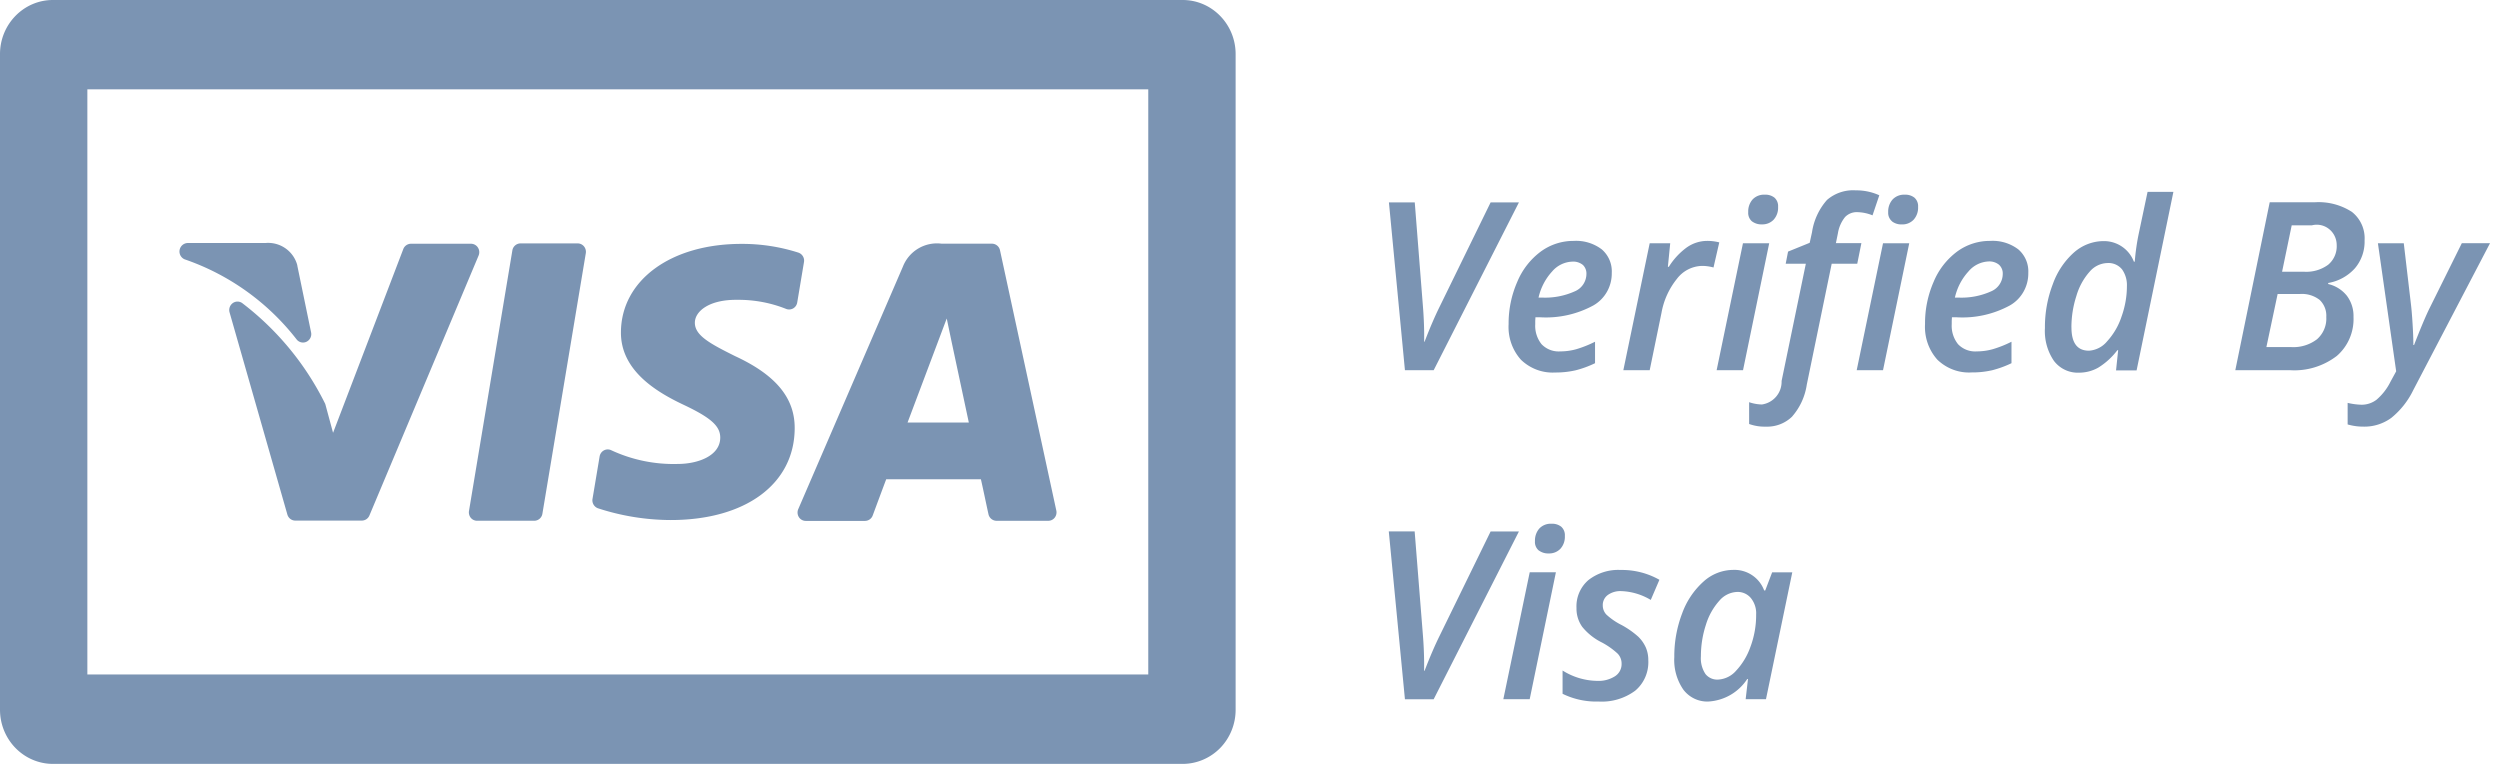 <svg xmlns="http://www.w3.org/2000/svg" width="72" height="22" viewBox="0 0 72 22">
    <path fill="#7B94B3" fill-rule="nonzero" d="M34.061 0H1.524C.683 0 0 .698 0 1.559v18.88c0 .414.16.81.446 1.103.286.293.674.458 1.078.458h32.537c.405 0 .793-.165 1.08-.457.285-.293.446-.69.445-1.104V1.559C35.586.698 34.903 0 34.061 0zm-.993 19.425H2.516V2.573H33.07v16.851l-.002.001zm-10.061-4.533c.044.069.119.11.2.11h1.705a.238.238 0 0 0 .222-.156c.21-.566.344-.927.389-1.043H28.25c.05.212.166.774.218 1.006a.24.24 0 0 0 .233.19h1.49c.071 0 .14-.033.184-.09a.247.247 0 0 0 .047-.205L28.8 7.208a.239.239 0 0 0-.232-.19h-1.45a1.053 1.053 0 0 0-1.115.662l-3.012 6.98a.248.248 0 0 0 .016.232zm4.259-5.72l.144.69.492 2.306h-1.764l1.128-2.996zM17.22 14.638a6.812 6.812 0 0 0 2.097.339c2.151 0 3.558-1.034 3.57-2.632.009-.879-.539-1.544-1.717-2.089-.72-.359-1.158-.592-1.158-.961 0-.327.404-.66 1.18-.66h.063c.474-.002.944.086 1.386.262.066.026.14.02.203-.015a.243.243 0 0 0 .116-.17l.195-1.166a.243.243 0 0 0-.166-.272 5.308 5.308 0 0 0-1.638-.25c-2.03 0-3.456 1.045-3.468 2.538-.012 1.107 1.02 1.725 1.798 2.093.797.376 1.066.618 1.062.955-.006.517-.64.752-1.226.752a4.255 4.255 0 0 1-1.923-.4.233.233 0 0 0-.206.012.243.243 0 0 0-.119.172l-.204 1.218a.244.244 0 0 0 .155.274zM5.316 7.468a6.94 6.94 0 0 1 3.221 2.3.234.234 0 0 0 .289.075.244.244 0 0 0 .133-.272l-.396-1.918v-.012a.868.868 0 0 0-.92-.642H5.396a.245.245 0 0 0-.08.469zm8.243 7.445a.235.235 0 0 0 .182.085h1.645a.24.24 0 0 0 .235-.202l1.25-7.502a.247.247 0 0 0-.053-.199.235.235 0 0 0-.184-.085H14.99a.24.24 0 0 0-.234.202l-1.249 7.503a.248.248 0 0 0 .052.198zM6.986 8.737a.233.233 0 0 0-.28-.009.246.246 0 0 0-.094.27l1.664 5.82c.03.104.122.175.228.175h1.917a.237.237 0 0 0 .218-.147l3.145-7.487a.248.248 0 0 0-.02-.229.237.237 0 0 0-.198-.11h-1.732a.238.238 0 0 0-.22.155l-2.022 5.29-.218-.807a.265.265 0 0 0-.01-.031 8.238 8.238 0 0 0-2.378-2.89zm34.03 1.105v-.254a11.193 11.193 0 0 0-.036-.77l-.235-2.989h-.744l.461 4.833h.828l2.455-4.833h-.815L41.468 8.82c-.144.29-.29.63-.44 1.022h-.013zm4.57-2.213c.07.068.108.164.103.263a.547.547 0 0 1-.341.501 2.078 2.078 0 0 1-.946.177h-.092c.063-.281.198-.54.39-.75a.8.8 0 0 1 .58-.285.438.438 0 0 1 .305.094zm-.217 3.038a2.93 2.93 0 0 0 .568-.207v-.618c-.174.088-.355.16-.54.215-.15.042-.305.063-.46.063a.68.68 0 0 1-.541-.208.846.846 0 0 1-.181-.576V9.24l.006-.102h.138a2.856 2.856 0 0 0 1.525-.339c.335-.187.541-.55.535-.94a.835.835 0 0 0-.288-.677 1.222 1.222 0 0 0-.806-.244 1.59 1.59 0 0 0-.952.308 2.08 2.08 0 0 0-.676.872 2.979 2.979 0 0 0-.249 1.218c-.022.376.106.746.355 1.024.266.257.624.39.988.368.194.002.388-.019.577-.061h.001zm3.228-3.554a1.999 1.999 0 0 0-.534.57h-.028l.067-.677h-.591l-.759 3.656h.759l.34-1.653c.064-.36.217-.696.444-.978a.935.935 0 0 1 .724-.373c.112 0 .223.016.33.046l.166-.723a1.35 1.35 0 0 0-.356-.043 1.02 1.02 0 0 0-.562.176v-.001zm1.863-.736c.083.06.183.09.283.085a.443.443 0 0 0 .338-.135c.09-.101.136-.234.128-.37a.325.325 0 0 0-.106-.266.42.42 0 0 0-.276-.084.451.451 0 0 0-.353.138.522.522 0 0 0-.125.364.32.32 0 0 0 .112.27v-.002zm.493.63h-.756l-.758 3.655h.76l.754-3.656zm.662 4.987c.225-.258.371-.577.421-.919l.717-3.48h.736l.119-.592h-.734l.058-.285a.99.99 0 0 1 .205-.466.464.464 0 0 1 .355-.142c.15.004.298.035.437.092l.195-.578a1.602 1.602 0 0 0-.678-.142 1.15 1.15 0 0 0-.828.276c-.23.26-.381.584-.432.93l-.067.305-.623.253-.068.35h.58l-.698 3.376a.661.661 0 0 1-.568.677 1.217 1.217 0 0 1-.367-.066v.628c.154.055.316.081.48.076a1.03 1.03 0 0 0 .763-.294l-.003.001zm2.877-5.616c.082.06.182.09.283.085a.443.443 0 0 0 .337-.135c.09-.101.136-.234.129-.37a.325.325 0 0 0-.106-.266.42.42 0 0 0-.277-.085.452.452 0 0 0-.353.14c-.086.1-.131.23-.125.363a.319.319 0 0 0 .115.268h-.003zm.494.628h-.755l-.758 3.656h.758l.755-3.656zm2.59.623c.071.068.109.164.103.263a.547.547 0 0 1-.34.501 2.078 2.078 0 0 1-.946.177h-.092c.063-.28.197-.54.389-.75a.8.8 0 0 1 .579-.29.438.438 0 0 1 .308.099zm-.216 3.038c.197-.05.388-.118.571-.207v-.618c-.173.088-.354.16-.54.215-.15.042-.304.063-.459.063a.68.68 0 0 1-.541-.208.846.846 0 0 1-.181-.576V9.24l.006-.102h.138a2.856 2.856 0 0 0 1.526-.339c.335-.187.541-.55.535-.94a.835.835 0 0 0-.288-.677 1.222 1.222 0 0 0-.81-.244 1.59 1.59 0 0 0-.953.308 2.08 2.08 0 0 0-.675.87 2.979 2.979 0 0 0-.248 1.218c-.022.377.106.746.355 1.025.266.256.623.39.988.367.194.002.387-.018.576-.06zm2.38-3.404c-.278.246-.49.56-.616.913a3.452 3.452 0 0 0-.23 1.269c-.02.338.071.673.261.95a.86.86 0 0 0 .72.338c.196 0 .389-.05.56-.148.21-.131.395-.3.546-.5h.022l-.061.582h.592l1.06-5.142h-.744L61.6 6.709a6.343 6.343 0 0 0-.119.827h-.025a.919.919 0 0 0-.862-.592c-.313-.001-.616.112-.855.32zm-.083 2.166c0-.307.048-.611.142-.902.074-.259.203-.497.379-.698a.696.696 0 0 1 .511-.253.503.503 0 0 1 .426.182c.098.14.148.31.14.482 0 .301-.054.6-.156.882a1.967 1.967 0 0 1-.414.708.74.74 0 0 1-.522.27c-.337 0-.505-.223-.505-.67v-.001zm5.71-3.6l-.99 4.833h1.582c.48.03.954-.116 1.34-.41.323-.278.502-.695.482-1.127a.968.968 0 0 0-.191-.607.967.967 0 0 0-.538-.338v-.03c.296-.05.567-.199.77-.424.188-.222.287-.509.278-.803a.967.967 0 0 0-.365-.82 1.762 1.762 0 0 0-1.076-.277H65.37l-.003.003zm.634.661h.58a.564.564 0 0 1 .494.105c.14.11.222.282.222.464a.691.691 0 0 1-.248.567 1.064 1.064 0 0 1-.691.2h-.634l.277-1.336zm-.405 1.977h.643a.83.83 0 0 1 .565.169.624.624 0 0 1 .193.494.79.79 0 0 1-.268.641 1.119 1.119 0 0 1-.745.225h-.712l.324-1.53zm3.413 2.228l-.165.303a1.63 1.63 0 0 1-.4.514.704.704 0 0 1-.43.144 1.945 1.945 0 0 1-.402-.053v.621c.15.043.304.064.46.063.286.006.567-.083.8-.254a2.34 2.34 0 0 0 .63-.798l2.21-4.23H70.9l-.941 1.897c-.105.216-.25.56-.434 1.034h-.02c0-.152-.007-.352-.022-.6-.015-.247-.031-.439-.048-.575l-.206-1.755h-.745l.526 3.689zm-27.994 8.624v-.254a11.193 11.193 0 0 0-.035-.77l-.238-2.991h-.745l.465 4.834h.828l2.455-4.832h-.815l-1.462 2.991c-.144.29-.29.63-.44 1.022h-.013zm3.304-3.465c.083.06.182.09.283.085a.443.443 0 0 0 .338-.135c.09-.101.135-.234.128-.37a.325.325 0 0 0-.106-.266.42.42 0 0 0-.276-.084.451.451 0 0 0-.354.138c-.086.1-.13.23-.125.364a.319.319 0 0 0 .112.27v-.002zm.491.628h-.754l-.76 3.656h.759l.755-3.656zm2.584 2.154a1.001 1.001 0 0 0-.215-.302 2.516 2.516 0 0 0-.48-.335 1.872 1.872 0 0 1-.433-.297.38.38 0 0 1-.106-.264.358.358 0 0 1 .147-.304.62.62 0 0 1 .38-.11c.302.01.596.098.855.254l.249-.58a2.188 2.188 0 0 0-1.115-.283 1.392 1.392 0 0 0-.929.291.996.996 0 0 0-.344.803.905.905 0 0 0 .166.545c.155.19.349.343.567.45.165.088.318.196.455.323a.413.413 0 0 1 .111.29.415.415 0 0 1-.192.36.876.876 0 0 1-.505.132 1.917 1.917 0 0 1-1.003-.298v.67c.323.158.678.234 1.035.223.376.023.748-.086 1.054-.31.257-.214.398-.541.38-.88a.91.91 0 0 0-.076-.377v-.001zm2.928.92h.02l-.067.582h.585l.758-3.655h-.58l-.199.522h-.031a.91.91 0 0 0-.887-.592 1.288 1.288 0 0 0-.862.338c-.277.25-.489.566-.615.92a3.452 3.452 0 0 0-.224 1.25c-.02.337.073.67.263.944.172.224.439.35.717.339a1.434 1.434 0 0 0 1.121-.649l.001.001zm-1.206-.147a.813.813 0 0 1-.13-.508c0-.308.048-.614.144-.907.077-.257.209-.493.386-.692a.707.707 0 0 1 .514-.254.492.492 0 0 1 .396.177c.105.132.16.298.151.468.003.32-.053.639-.165.938-.09.256-.23.49-.414.687a.739.739 0 0 1-.517.254.433.433 0 0 1-.365-.162z"/>
</svg>
